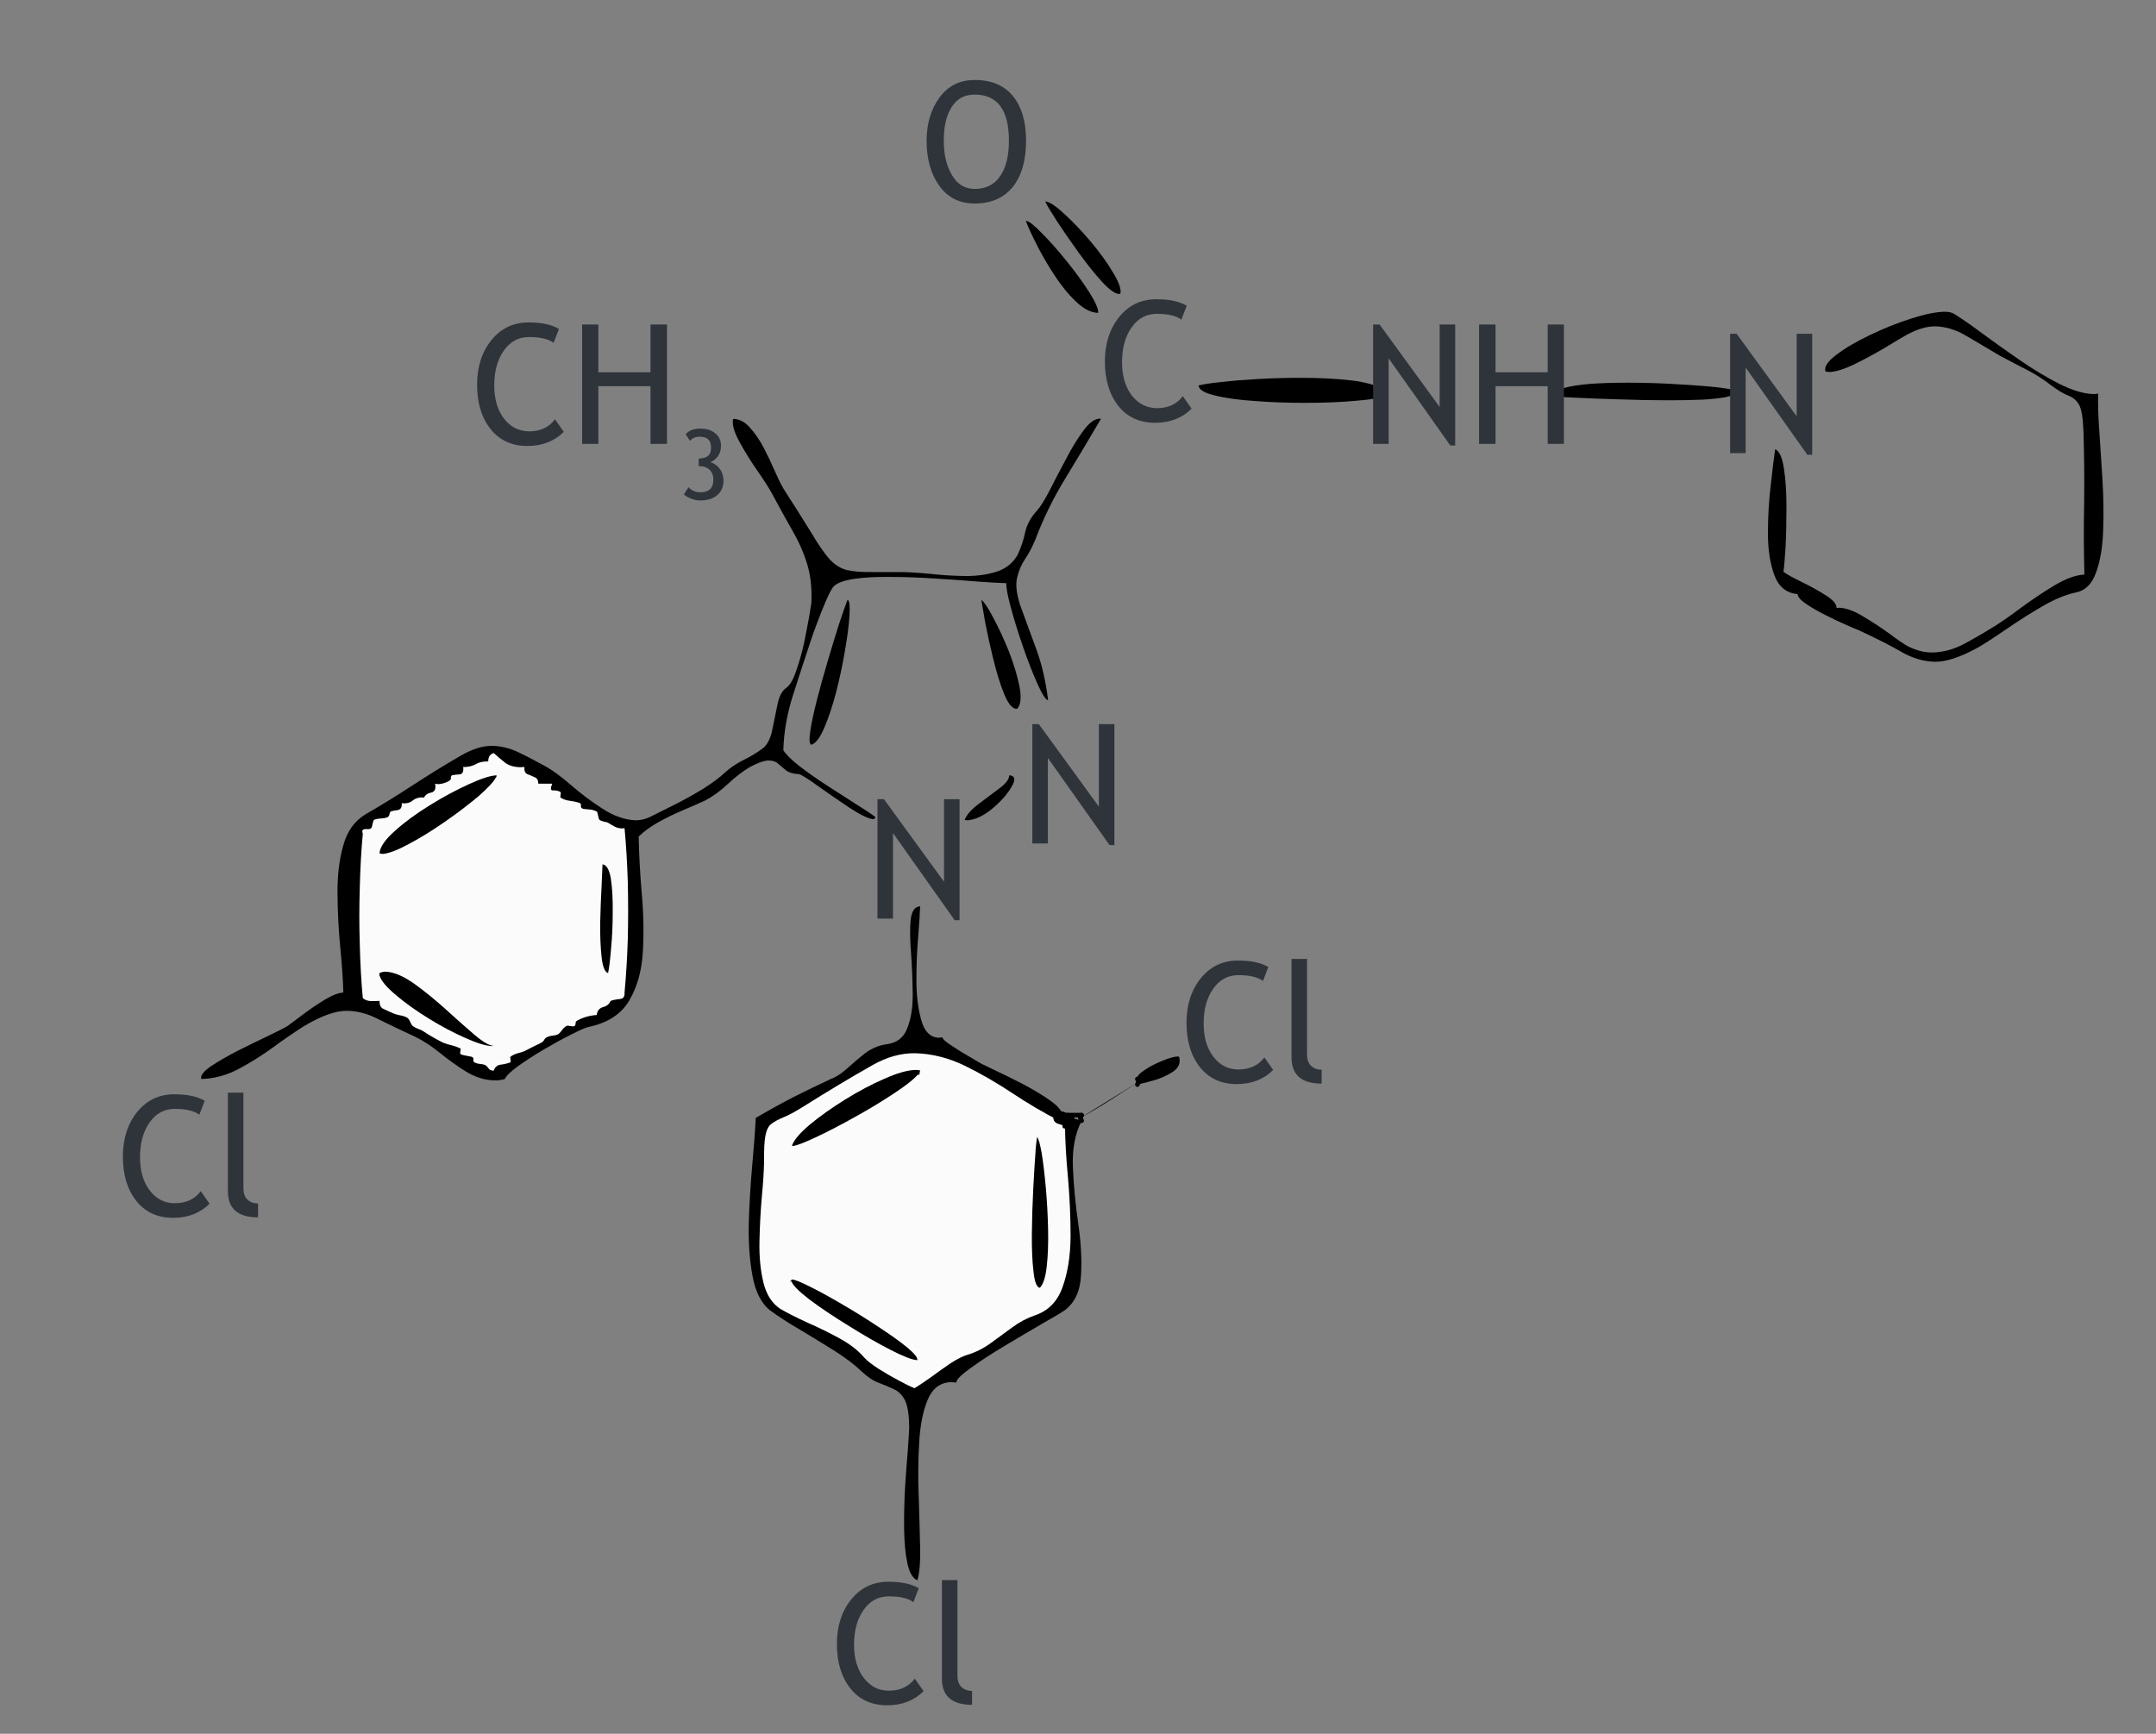 <?xml version="1.0" encoding="UTF-8" standalone="no"?>
<svg
   xmlns:dc="http://purl.org/dc/elements/1.1/"
   xmlns:cc="http://creativecommons.org/ns#"
   xmlns:rdf="http://www.w3.org/1999/02/22-rdf-syntax-ns#"
   xmlns:svg="http://www.w3.org/2000/svg"
   xmlns="http://www.w3.org/2000/svg"
   xmlns:sodipodi="http://sodipodi.sourceforge.net/DTD/sodipodi-0.dtd"
   xmlns:inkscape="http://www.inkscape.org/namespaces/inkscape"
   height="374"
   width="465"
   version="1.1"
   id="svg129"
   sodipodi:docname="CG6_47.svg"
   inkscape:version="1.0.1 (3bc2e813f5, 2020-09-07)">
  <rect width="100%" height="100%" fill="#808080" stroke="none"/>
  <sodipodi:namedview
     pagecolor="#ffffff"
     bordercolor="#666666"
     borderopacity="1"
     objecttolerance="10"
     gridtolerance="10"
     guidetolerance="10"
     inkscape:pageopacity="0"
     inkscape:pageshadow="2"
     inkscape:window-width="1848"
     inkscape:window-height="983"
     id="namedview131"
     showgrid="false"
     inkscape:zoom="2.2085561"
     inkscape:cx="232.5"
     inkscape:cy="187"
     inkscape:window-x="72"
     inkscape:window-y="239"
     inkscape:window-maximized="1"
     inkscape:current-layer="svg129" />
  <path
     d="m 225.45,43.45 q 0,0 0,0 1.3,0.1 4,2.6 2.75,2.5 5.7,5.95 2.95,3.5 4.85,6.7 1.95,3.15 1.65,4.6 -0.15,0.15 -0.4,0.1 -1.25,-0.1 -3.65,-2.7 -2.35,-2.6 -4.95,-6.2 -2.6,-3.6 -4.6,-6.65 -2,-3.1 -2.5,-4.15 -0.05,-0.1 -0.1,-0.25"
     fill="#000000"
     fill-rule="evenodd"
     stroke="none"
     id="use2" />
  <path
     d="m 221.35,47.65 q 0.9,0.1 3.4,2.7 2.55,2.55 5.4,6.1 2.85,3.55 4.85,6.7 1.95,3.1 1.85,4.35 -2.4,-0.1 -4.9,-2.55 -2.5,-2.4 -4.7,-5.85 -2.2,-3.4 -3.8,-6.6 -1.6,-3.2 -2.2,-4.85 0.05,0 0.1,0"
     fill="#000000"
     fill-rule="evenodd"
     stroke="none"
     id="use4" />
  <path
     d="m 419.4,67.25 q 1.25,0 1.95,0.4 2.4,1.45 6.15,4.25 3.8,2.8 8.15,5.8 4.35,3 8.5,5.1 4.15,2.1 7.3,2.2 0.6,0 1.1,-0.1 -0.15,2.8 0.2,7.75 0.35,4.95 0.7,10.75 0.35,5.8 0.15,11.15 -0.2,5.4 -1.55,9 -1.3,3.65 -4.3,4.25 -3.2,0.65 -7.1,2.9 -3.9,2.25 -7.6,4.8 -3.7,2.55 -6.3,4.1 -5.85,3.25 -9.5,3.15 -3.65,-0.1 -7.2,-2.15 -3.55,-2.05 -9.15,-4.65 -0.55,-0.2 -2.6,-1.1 -2.1,-0.9 -4.55,-2.15 -2.5,-1.25 -4.25,-2.45 -1.8,-1.25 -1.8,-2.1 -3.6,-0.3 -5,-4.05 -1.4,-3.75 -1.4,-9.05 0,-5.3 0.6,-10.3 0.55,-5 0.95,-7.85 1.35,0.55 1.9,4.15 0.55,3.55 0.55,8.3 0,4.75 -0.2,8.7 -0.25,4 -0.45,5.3 1.1,0.8 3.85,2.15 2.8,1.35 5.25,2.9 2.4,1.5 2.35,2.75 0.3,-0.05 0.65,-0.05 2.15,0.1 5.05,1.85 2.95,1.75 5.65,3.7 2.65,2 4.1,2.8 2.75,1.35 5.25,1.3 3.5,-0.1 6.7,-1.8 3.2,-1.7 6.25,-3.6 2.4,-1.45 6,-4.15 3.6,-2.65 7.3,-4.9 3.7,-2.2 6.4,-2.35 0.05,0 0.1,0 -0.2,-7.7 -0.05,-15.45 0.1,-7.7 -0.15,-15.45 -0.15,-4.3 -0.95,-5.75 -0.8,-1.4 -2.3,-1.95 -1.45,-0.55 -3.75,-2.25 -2.35,-1.85 -5.15,-3.3 -2.85,-1.45 -5.75,-3 -4.2,-2.5 -7.45,-4.4 -3.2,-1.9 -6.55,-2 -2.8,-0.05 -6.35,1.9 -1.6,0.9 -4.7,2.8 -3.15,1.85 -6.4,3.45 -3.3,1.6 -5.4,1.7 -0.55,0 -0.9,-0.15 -0.45,-1.45 2.35,-3.55 2.8,-2.15 7.2,-4.25 4.45,-2.15 8.85,-3.55 4.45,-1.45 7.3,-1.5"
     fill="#000000"
     fill-rule="evenodd"
     stroke="none"
     id="use6" />
  <path
     d="m 280.6,81.5 q 5.95,0 10.8,0.55 4.9,0.6 7.1,2.05 0.05,-0.05 0.05,-0.05 0.15,-0.05 0.8,0.9 -0.05,0.55 -0.2,0.55 -0.1,0 -0.2,-0.15 -1.5,0.7 -6.45,1.1 -4.9,0.45 -11.2,0.45 -5.6,0 -10.75,-0.4 -5.2,-0.35 -8.55,-1.2 -3.4,-0.8 -3.5,-2.15 1.55,-0.4 5,-0.75 3.4,-0.4 7.9,-0.65 4.5,-0.25 9.2,-0.25"
     fill="#000000"
     fill-rule="evenodd"
     stroke="none"
     id="use8" />
  <path
     d="m 351,82.55 q 5.65,0 11,0.35 5.35,0.3 8.85,0.7 3.5,0.45 3.6,0.75 0.15,0.75 -1.75,1.2 -1.95,0.45 -5.3,0.65 -3.3,0.15 -7.4,0.15 -5.3,0 -10.65,-0.2 -5.3,-0.15 -9.3,-0.35 -4,-0.2 -5.25,-0.25 0.05,-1.15 2.3,-1.8 2.25,-0.65 5.9,-0.95 3.65,-0.25 8,-0.25 m 23.6,1.25 q 0.1,0.1 0.2,0.7 0.05,0.6 -0.05,0.7 -0.05,0.05 -0.3,-0.85 0.05,-0.55 0.15,-0.55"
     fill="#000000"
     fill-rule="evenodd"
     stroke="none"
     id="use10" />
  <path
     d="m 237.15,90.3 q 0.15,0 0.3,0.05 -3.75,6.4 -7.65,12.8 -3.9,6.35 -6.5,13.25 -1,2.4 -2.25,4.25 -1.2,1.8 -1.7,4.05 -0.5,2.25 0.7,5.9 1.85,5.05 3.55,9.7 1.7,4.7 2.45,10.7 -0.05,0 -0.05,0.05 -0.75,-0.2 -2.25,-3.55 -1.5,-3.35 -3.1,-7.95 -1.6,-4.65 -2.65,-8.55 -1.05,-3.9 -0.95,-5.2 -2.05,-0.05 -6.2,-0.35 -4.1,-0.35 -9.2,-0.65 -5.1,-0.35 -9.9,-0.35 -4.45,-0.05 -7.7,0.45 -3.25,0.5 -4.35,1.7 -0.6,0.8 -1.65,3.2 -1,2.4 -1.9,4.8 -0.9,2.4 -1.15,3.2 -2,6 -3.95,12.1 -1.95,6.1 -2.1,11.95 0.9,1.4 3.45,3.4 2.6,2 5.9,4.15 3.25,2.1 6.15,3.95 2.9,1.8 4.35,2.9 -0.05,0.45 -0.55,0.45 -1.6,-0.2 -5.1,-2.5 -3.5,-2.35 -6.75,-4.65 -3.25,-2.35 -4.05,-2.55 -1.85,-0.1 -2.8,-0.8 -0.9,-0.75 -1.65,-1.4 -0.7,-0.7 -1.95,-0.75 -1.35,-0.1 -4.2,1.4 -2.35,1.4 -4.75,3.65 -2.4,2.25 -4.85,3.55 -2.2,1 -4.9,2.15 -2.7,1.15 -5.25,2.55 -2.5,1.4 -4.25,3.1 0.1,5.6 0.65,12.15 0.6,6.55 0.25,12.7 -0.35,6.15 -2.95,10.55 -2.6,4.4 -8.85,5.7 -0.85,0.2 -3.55,1.55 -2.7,1.35 -5.95,3.25 -3.2,1.9 -5.65,3.65 -2.45,1.8 -2.8,2.75 -1.2,0.35 -2.35,0.3 -3.1,-0.1 -6.05,-1.9 -2.95,-1.85 -5.65,-4.05 -2.75,-2.2 -5.2,-3.4 -4.95,-2.3 -8.25,-3.95 -3.3,-1.65 -6.4,-1.7 -1.9,-0.05 -4.15,0.75 -2.25,0.75 -5.2,2.5 -3.25,2.05 -6.85,4.7 -3.6,2.6 -7.45,4.65 -3.85,2 -7.95,2.1 -0.3,-1.1 2.1,-2.75 2.4,-1.6 5.9,-3.4 3.5,-1.75 6.55,-3.2 3.05,-1.45 4.1,-2.1 1.1,-0.8 3.35,-2.5 2.25,-1.7 4.65,-3.15 2.4,-1.45 4,-1.55 0,0 0,0 -0.1,-4 -0.65,-9.65 -0.55,-5.6 -0.6,-11.4 -0.1,-5.85 1.2,-10.55 1.25,-4.7 4.85,-6.85 5.1,-2.95 10.15,-6.25 5.05,-3.3 10.3,-6.35 3.9,-2.25 6.9,-2.15 2.8,0.05 5.55,1.35 2.75,1.3 6.15,3.2 2.1,1.2 5.25,3.9 3.15,2.75 6.8,5.1 3.6,2.35 7.15,2.5 1.55,0 3.05,-0.7 2.25,-1.1 5.4,-2.7 3.15,-1.6 6.1,-3.4 2.95,-1.85 4.7,-3.5 1.7,-1.55 4,-2.7 2.3,-1.1 4.4,-2.7 1.35,-1.3 1.85,-4 0.55,-2.75 1.1,-5.35 0.55,-2.6 1.85,-3.5 1.15,-0.75 2.1,-3.5 1,-2.75 1.75,-6.1 0.7,-3.4 1.15,-5.95 0.4,-2.55 0.45,-2.85 0.2,-4.8 -0.95,-8.45 -1.15,-3.7 -3.2,-7.2 -2,-3.5 -4.3,-7.8 -0.95,-1.75 -3.05,-4.8 -2.15,-3.05 -3.85,-6.15 -1.75,-3.1 -1.6,-4.9 0,-0.1 0.1,-0.35 1.95,0.05 3.55,1.85 1.65,1.8 3,4.35 1.35,2.6 2.4,5.05 1.05,2.4 1.85,3.75 1.4,2.25 2.9,4.55 1.45,2.35 3.15,5.05 2.25,3.8 3.9,5.65 1.65,1.8 3.7,2.35 2.1,0.5 5.7,0.45 2.5,0 6.15,0 2.7,0.05 6.3,0.4 3.6,0.4 7.3,0.45 3.75,0.05 6.8,-0.9 3.05,-0.95 4.6,-3.6 1.15,-2.45 1.65,-4.9 0.55,-2.5 2.55,-4.7 1.1,-1.2 2.7,-4.3 1.6,-3.15 3.5,-6.7 1.85,-3.6 3.75,-6.15 1.85,-2.6 3.55,-2.7"
     fill="#000000"
     fill-rule="evenodd"
     stroke="none"
     id="use12" />
  <path
     d="m 106.5,162.45 q 1.15,1.05 2.35,2 1.25,1 3.35,1.05 0.45,0 0.9,-0.05 -0.1,1.2 0.65,1.55 0.8,0.3 1.55,0.65 0.8,0.3 0.8,1.4 1.5,0 3,0 -0.65,1.55 0.2,1.45 0.9,-0.05 1.6,0.35 0.1,0.2 0,0.6 -0.1,0.45 0,0.6 0.85,0.55 2.05,0.7 1.2,0.15 2.15,0.5 0.25,0.2 0.2,0.6 -0.05,0.45 0.4,0.6 0.4,0.1 1.3,0.15 0.9,0.05 1.7,0.45 0.2,0.2 0.3,0.9 0.1,0.65 0.3,0.9 0.35,0.25 1,0.4 0.6,0.1 0.8,0.2 0.7,0.45 1.45,0.85 0.75,0.4 1.7,0.4 0.25,0 0.45,-0.05 0.5,5.3 0.7,11.55 0.15,6.2 0,12.4 -0.2,6.2 -0.7,11.5 0.1,1.3 -1,1.4 -1.1,0.1 -2,0.4 -0.45,1.05 -1.65,1.35 -1.2,0.35 -1.35,1.7 0,-0.05 0,0 -2.3,0.15 -4.2,1.2 -0.4,0.2 -0.35,0.6 0,0.35 -0.25,0.6 -0.15,0.05 -0.3,0.05 -0.6,-0.05 -1.15,-0.15 -0.2,0 -0.35,0.1 -0.6,0.4 -0.95,0.95 -0.4,0.55 -0.85,0.85 -0.5,0.2 -1.15,0.25 -0.6,0.05 -1.25,0.35 -0.4,0.25 -0.55,0.6 -0.2,0.35 -0.65,0.6 -1.8,0.85 -3.6,1.8 -0.45,0.2 -1.45,0.45 -1,0.3 -1.55,0.75 -0.1,0.15 0,0.6 0.1,0.45 0,0.6 -0.9,0.35 -2.05,0.5 -1.15,0.1 -1.55,1.3 -0.05,0 -0.1,0 -0.75,-0.05 -1,-0.45 -0.25,-0.4 -0.7,-0.75 -0.5,-0.2 -1.15,-0.25 -0.7,-0.05 -1.25,-0.35 -0.3,-0.25 -0.2,-0.65 0.1,-0.35 -0.4,-0.55 -0.45,-0.1 -1.3,-0.25 -0.85,-0.15 -1.1,-0.35 -0.1,-0.2 0,-0.65 0.1,-0.45 0,-0.55 -0.85,-0.4 -1.8,-0.65 -0.95,-0.2 -1.85,-0.55 -2.25,-1.1 -4.2,-2.4 -0.4,-0.3 -1.1,-0.55 -0.7,-0.25 -1.3,-0.65 -0.35,-0.35 -0.6,-0.95 -0.25,-0.6 -0.6,-0.85 -0.65,-0.4 -1.65,-0.55 -1,-0.2 -1.95,-0.65 -0.8,-0.35 -1.6,-0.75 -0.8,-0.35 -0.8,-1.7 -0.6,0.05 -1.15,0.05 -1.6,0.1 -2.45,-0.65 -0.5,-5.3 -0.65,-11.5 -0.2,-6.2 0,-12.4 0.15,-6.25 0.65,-11.55 -0.25,-0.7 0.05,-0.85 0.25,-0.2 0.75,-0.15 0.1,0 0.2,0 0.5,0.05 0.8,-0.2 0.2,-0.25 0.3,-0.9 0.15,-0.7 0.3,-0.9 0.6,-0.25 1.55,-0.3 0.95,-0.05 1.45,-0.3 0.3,-0.25 0.35,-0.6 0.05,-0.35 0.25,-0.6 0.55,-0.2 1.5,-0.3 1,-0.15 0.9,-1.5 0.35,0.05 0.6,0.05 1.15,-0.05 1.8,-0.65 0.65,-0.55 1.8,-0.65 0.3,0 0.6,0.05 0.45,-0.9 1.6,-1.1 1.1,-0.25 0.8,-1.9 0.4,0.1 0.75,0.1 1.25,-0.1 2.25,-0.7 0.45,-0.25 0.4,-0.6 -0.05,-0.35 0.2,-0.6 0.6,-0.15 1.6,-0.2 1.05,-0.05 0.85,-1.6 0.2,0 0.35,0 1.4,-0.05 2.35,-0.6 0.9,-0.55 2.3,-0.6 0.2,0 0.4,0 0,-1.5 1.2,-1.8"
     fill="#fbfbfb"
     fill-rule="evenodd"
     stroke="none"
     id="use14" />
  <path
     d="m 182.8,129.4 q 0,0 0,0 0.05,0 0.1,0.05 0.5,0.4 0.3,3.5 -0.2,3.1 -1,7.6 -0.75,4.45 -1.9,8.9 -1.2,4.5 -2.55,7.6 -1.35,3.15 -2.75,3.6 -0.65,-0.15 -0.25,-2.9 0.4,-2.7 1.45,-6.8 1.05,-4.1 2.35,-8.45 1.3,-4.4 2.4,-7.85 1.15,-3.45 1.7,-4.9 0.05,-0.15 0.15,-0.35"
     fill="#000000"
     fill-rule="evenodd"
     stroke="none"
     id="use16" />
  <path
     d="m 211.65,129.4 q 0.9,0.65 2.55,3.8 1.7,3.15 3.35,7.2 1.6,4.1 2.3,7.55 0.7,3.5 -0.4,4.9 -0.15,0.05 -0.3,0.05 -1.35,-0.15 -2.6,-3.25 -1.25,-3.1 -2.3,-7.4 -1.05,-4.25 -1.75,-7.9 -0.65,-3.7 -0.85,-4.95"
     fill="#000000"
     fill-rule="evenodd"
     stroke="none"
     id="use18" />
  <path
     d="m 107.1,167.25 q 0,0.45 -0.15,0.45 -0.7,1.4 -3.8,4.1 -3.15,2.65 -7.25,5.5 -4.1,2.85 -7.8,4.8 -3.7,2 -5.6,2.1 -0.4,0 -0.65,-0.15 0.15,-2 3.3,-4.8 3.1,-2.8 7.55,-5.55 4.45,-2.75 8.45,-4.55 4.05,-1.85 5.95,-1.9"
     fill="#000000"
     fill-rule="evenodd"
     stroke="none"
     id="use20" />
  <path
     d="m 217.75,167.25 q 1.8,0.2 0.4,2.5 -1.35,2.35 -4.15,4.7 -2.8,2.3 -5.3,2.5 -0.35,0 -0.65,-0.1 0.7,-1.7 3.05,-3.45 2.35,-1.8 4.45,-3.35 2.15,-1.6 2.1,-2.8 0.05,0 0.1,0"
     fill="#000000"
     fill-rule="evenodd"
     stroke="none"
     id="use22" />
  <path
     d="m 129.95,186.45 q 0,0 0,0 0,0 0,0 1.3,0.15 1.8,3.1 0.45,3 0.4,7.15 0,4.15 -0.35,7.85 -0.3,3.7 -0.65,5.35 -1.05,-0.3 -1.4,-3.45 -0.35,-3.2 -0.3,-7.45 0.1,-4.3 0.3,-7.9 0.15,-3.55 0.2,-4.65"
     fill="#000000"
     fill-rule="evenodd"
     stroke="none"
     id="use24" />
  <path
     d="m 198.45,195.5 q -0.05,1.85 -0.4,6.35 -0.4,4.45 -0.4,9.5 0,5.05 1.05,8.7 1,3.65 3.7,3.8 0.4,0 0.85,-0.1 0.05,0.55 1.9,1.75 1.85,1.25 3.85,2.4 2.05,1.2 2.65,1.55 0.7,0.35 3.4,1.65 2.7,1.25 5.95,2.95 3.25,1.75 5.65,3.45 2.4,1.75 2.45,3.05 l 4.2,1.2 q -2.15,4.15 -1.9,10.05 0.25,5.9 1.15,12.1 0.9,6.2 0.6,11.2 -0.25,5.05 -3.45,7.5 -1.15,0.8 -4.85,2.9 -3.7,2.15 -8.05,4.75 -4.35,2.6 -7.45,4.85 -3.1,2.2 -3.1,3.15 -0.6,-0.1 -1.15,-0.1 -3.45,0.1 -5,3.75 -1.55,3.7 -1.85,9.3 -0.35,5.65 -0.1,11.7 0.2,6.05 0.3,10.9 0.1,4.9 -0.6,7.1 -1.5,-0.65 -2.15,-3.7 -0.65,-3.05 -0.7,-7.45 -0.05,-4.35 0.2,-8.9 0.3,-4.5 0.6,-8.05 0.25,-3.55 0.3,-4.95 -0.05,-3.95 -0.9,-5.75 -0.9,-1.75 -2.35,-2.4 -1.45,-0.7 -3.3,-1.4 -1.8,-0.65 -3.7,-2.45 -2.3,-2.2 -5.85,-4.45 -3.6,-2.25 -7.35,-4.5 -3.8,-2.2 -6.65,-4.3 -2.75,-2.25 -3.7,-7.35 -0.95,-5.15 -0.8,-11.55 0.2,-6.4 0.75,-12.45 0.55,-6 0.75,-10.1 4.45,-2.6 8.15,-4.5 3.75,-1.9 8.05,-3.9 1.75,-0.65 3.6,-2.35 1.8,-1.65 3.85,-3.25 2.1,-1.55 4.6,-1.9 3.3,-0.4 4.45,-3.5 1.2,-3.05 1.15,-7.4 -0.05,-4.4 -0.35,-8.65 -0.35,-4.3 -0.1,-7.2 0.3,-2.9 2.05,-3"
     fill="#000000"
     fill-rule="evenodd"
     stroke="none"
     id="use26" />
  <path
     d="m 229.05,240.05 q 0.2,0 0.35,0.15 0.3,0.35 0,0.7 l -0.5,0.5 q -0.15,0.15 -0.35,0.15 -0.2,0 -0.35,-0.15 -0.3,-0.35 0,-0.7 l 0.5,-0.5 q 0.15,-0.15 0.35,-0.15"
     fill="#000000"
     fill-rule="evenodd"
     stroke="none"
     id="use28" />
  <path
     d="m 230.25,240.05 q 0.35,0 0.5,0.4 l 0.3,1.35 q 0.05,0.45 -0.4,0.6 -0.05,0 -0.1,0 -0.35,0 -0.5,-0.4 l -0.3,-1.35 q -0.05,-0.45 0.4,-0.6 0.05,0 0.1,0"
     fill="#000000"
     fill-rule="evenodd"
     stroke="none"
     id="use30" />
  <path
     d="m 231.5,240.05 q 0.9,0 1.75,0 0.45,0.05 0.5,0.5 -0.05,0.45 -0.5,0.5 -1.5,0 -3,0 -0.45,-0.05 -0.5,-0.5 0.05,-0.45 0.5,-0.5 0.6,0 1.25,0"
     fill="#000000"
     fill-rule="evenodd"
     stroke="none"
     id="use32" />
  <path
     d="m 233.3,240.05 q 0.1,0 0.2,0.05 0.4,0.25 0.25,0.65 l -0.3,0.65 q -0.15,0.25 -0.45,0.25 -0.1,0 -0.2,-0.05 -0.4,-0.25 -0.25,-0.65 l 0.3,-0.6 q 0.15,-0.3 0.45,-0.3"
     fill="#000000"
     fill-rule="evenodd"
     stroke="none"
     id="use34" />
  <path
     d="m 245.6,233.35 q -3.15,2.05 -6.2,4 -3.05,1.95 -6.4,3.8 l 12.6,-7.8"
     fill="#000000"
     fill-rule="evenodd"
     stroke="none"
     id="use36" />
  <path
     d="m 245.3,232.25 q 0.3,0 0.45,0.3 l 0.3,0.6 q 0.15,0.4 -0.25,0.65 -0.1,0.05 -0.2,0.05 -0.3,0 -0.45,-0.25 l -0.3,-0.65 q -0.15,-0.4 0.25,-0.65 0.1,-0.05 0.2,-0.05"
     fill="#000000"
     fill-rule="evenodd"
     stroke="none"
     id="use38" />
  <path
     d="m 253.95,227.9 q 0.2,0 0.35,0.05 0.55,2 -1.35,3.25 -1.9,1.25 -4.3,1.9 -2.4,0.65 -3.4,0.85 v -1.2 q -0.1,-0.85 1.65,-1.95 1.7,-1.15 3.85,-2 2.1,-0.85 3.2,-0.9"
     fill="#000000"
     fill-rule="evenodd"
     stroke="none"
     id="use40" />
  <path
     d="m 245.6,232.85 q 0.1,0 0.2,0.05 0.4,0.25 0.25,0.65 l -0.3,0.65 q -0.15,0.25 -0.45,0.25 -0.1,0 -0.2,-0.05 -0.4,-0.25 -0.25,-0.65 l 0.3,-0.6 q 0.15,-0.3 0.45,-0.3"
     fill="#000000"
     fill-rule="evenodd"
     stroke="none"
     id="use42" />
  <path
     d="m 233,240.65 q 0.3,0 0.45,0.3 l 0.3,0.6 q 0.15,0.4 -0.25,0.65 -0.1,0.05 -0.2,0.05 -0.3,0 -0.45,-0.25 l -0.3,-0.65 q -0.15,-0.4 0.25,-0.65 0.1,-0.05 0.2,-0.05"
     fill="#000000"
     fill-rule="evenodd"
     stroke="none"
     id="use44" />
  <path
     d="m 197.45,227.2 q 5.4,0.15 10.65,2.7 5.2,2.55 10.3,5.95 5.05,3.35 10.05,5.9 l 1.25,1.2 q 0.05,4.85 0.65,11.2 0.55,6.35 0.55,12.6 -0.05,6.3 -1.75,10.95 -1.65,4.65 -6.1,6.1 -2.45,0.85 -4.75,2.55 -2.3,1.7 -4.65,3.4 -2.35,1.7 -5,2.5 -1.5,0.45 -3.6,1.8 -2.05,1.4 -4.15,2.95 -2.1,1.5 -3.65,2.45 -1.2,-0.45 -3.4,-1.65 -2.25,-1.2 -4.4,-2.55 -2.15,-1.4 -3.05,-2.4 -1.9,-2.25 -5.25,-4.1 -3.35,-1.85 -6.9,-3.4 -3.5,-1.6 -5.95,-3 -2.7,-1.8 -3.65,-5.7 -0.95,-3.95 -0.85,-8.8 0.1,-4.9 0.5,-9.55 0.45,-4.65 0.5,-7.9 -0.05,-3.75 0.3,-5.5 0.35,-1.75 1.25,-2.45 0.9,-0.7 2.55,-1.4 1.65,-0.65 4.3,-2.3 7.85,-4.95 15,-9 4.7,-2.65 9.25,-2.55"
     fill="#fbfbfb"
     fill-rule="evenodd"
     stroke="none"
     id="use46" />
  <path
     d="m 230.55,241.4 q 0.15,0 0.35,0.1 0.3,0.35 0.05,0.75 l -0.9,1.05 q -0.2,0.15 -0.4,0.15 -0.15,0 -0.35,-0.1 -0.3,-0.35 -0.05,-0.7 l 0.9,-1.1 q 0.2,-0.15 0.4,-0.15"
     fill="#000000"
     fill-rule="evenodd"
     stroke="none"
     id="use48" />
  <path
     d="m 228.55,239.65 q 0.2,0 0.35,0.05 0.75,0.15 1.85,0.7 0.35,0.15 0.7,0.45 0.9,0.95 0.15,1.95 -0.45,0.5 -1.05,0.5 -0.5,0 -0.9,-0.35 h -0.05 l -0.1,-0.1 q -0.2,-0.1 -0.45,-0.15 -0.5,-0.2 -0.9,-0.3 -1.15,-0.45 -0.95,-1.75 0.35,-0.95 1.35,-1"
     fill="#000000"
     fill-rule="evenodd"
     stroke="none"
     id="use50" />
  <path
     d="m 228.55,240.55 q 0.05,0 0.05,0 0.45,0.1 0.45,0.55 l -0.1,0.7 q -0.1,0.4 -0.5,0.45 -0.05,0 -0.05,0 -0.45,-0.1 -0.45,-0.55 l 0.1,-0.7 q 0.1,-0.4 0.5,-0.45"
     fill="#000000"
     fill-rule="evenodd"
     stroke="none"
     id="use52" />
  <path
     d="m 83.25,209.6 q 2.55,0.15 5.95,2.5 3.35,2.4 6.8,5.5 3.45,3.15 6.2,5.5 2.8,2.4 4.2,2.5 0.1,0 0.2,0 -0.25,0.05 -0.55,0.05 -2.05,-0.1 -5.8,-1.8 -3.75,-1.65 -7.8,-4.15 -4.05,-2.5 -7,-5 -3,-2.5 -3.55,-4.15 -0.15,-0.05 -0.05,-0.65 0.05,-0.05 0.1,-0.05 0.6,-0.25 1.3,-0.25"
     fill="#000000"
     fill-rule="evenodd"
     stroke="none"
     id="use54" />
  <path
     d="m 197.45,230.8 q 0.55,0 1,0.1 -0.15,1.05 -0.3,1 -0.1,0 -0.15,-0.15 -1.35,1.6 -5.25,4.15 -3.85,2.55 -8.45,5.1 -4.65,2.6 -8.4,4.35 -3.75,1.75 -4.9,1.85 -0.15,-0.05 -0.2,-0.05 0.65,-1.85 3.85,-4.55 3.25,-2.7 7.6,-5.4 4.35,-2.7 8.5,-4.5 4.15,-1.85 6.7,-1.9"
     fill="#000000"
     fill-rule="evenodd"
     stroke="none"
     id="use56" />
  <path
     d="m 223.65,245.35 q 0.05,0 0.05,0 0.4,0.3 0.95,3.3 0.5,3 0.9,7.45 0.4,4.45 0.5,9.1 0.1,4.6 -0.3,8.05 -0.4,3.5 -1.5,4.55 -1,-0.2 -1.35,-3.5 -0.4,-3.35 -0.35,-8.2 0.05,-4.85 0.3,-9.7 0.25,-4.85 0.5,-8.05 -0.05,-0.2 0.3,-3 0,0 0,0"
     fill="#000000"
     fill-rule="evenodd"
     stroke="none"
     id="use58" />
  <path
     d="m 170.8,276 q 0,0 0,0 0.95,0.05 4,1.6 3,1.5 7,3.85 3.95,2.3 7.7,4.8 3.75,2.45 6.15,4.4 2.35,1.95 2.2,2.75 -1.55,-0.05 -5.75,-2.2 -4.2,-2.15 -9.05,-5.2 -4.9,-3 -8.5,-5.7 -3.55,-2.75 -3.85,-3.95 -0.2,0.15 -0.3,0.15 -0.1,0.05 0.4,-0.5"
     fill="#000000"
     fill-rule="evenodd"
     stroke="none"
     id="use60" />
  <path
     d="m 210.2,17.25 q 5.4,0 8.25,3.45 2.85,3.5 2.85,9.65 0,6.35 -2.85,9.95 -2.9,3.6 -8.25,3.6 -4.85,0 -7.6,-3.8 -2.75,-3.8 -2.75,-9.75 0,-5.55 2.8,-9.35 2.8,-3.75 7.55,-3.75 m 0,23.5 q 3.65,0 5.5,-2.75 1.9,-2.7 1.9,-7.65 0,-9.95 -7.4,-9.95 -3.25,0 -4.95,2.7 -1.7,2.65 -1.7,7.25 0,4.45 1.75,7.4 1.75,3 4.9,3"
     fill="#2e343a"
     fill-rule="evenodd"
     stroke="none"
     id="use62" />
  <path
     d="m 281.9,206.85 v 20.65 q 0,1.55 0.85,2.4 0.9,0.85 2.3,0.85 v 3 q -6.5,0 -6.5,-5.65 v -21.25 h 3.35 M 267,207.2 q 4.2,0 6.55,1.4 l -1.15,3 q -1.7,-1.25 -5.3,-1.25 -3.4,0 -5.45,2.95 -2.05,2.9 -2.05,7.5 0,4.4 2.1,7.15 2.1,2.75 5.4,2.75 3.65,0 5.6,-2.6 l 1.9,2.7 q -3.05,3.05 -7.85,3.05 -5.05,0 -7.95,-3.65 -2.9,-3.65 -2.9,-9.6 0,-5.75 3.1,-9.6 3.1,-3.8 8,-3.8"
     fill="#2e343a"
     fill-rule="evenodd"
     stroke="none"
     id="use64" />
  <path
     d="m 206.5,340.85 v 20.65 q 0,1.55 0.85,2.4 0.9,0.85 2.3,0.85 v 3 q -6.5,0 -6.5,-5.65 v -21.25 h 3.35 m -14.9,0.35 q 4.2,0 6.55,1.4 l -1.15,3 q -1.7,-1.25 -5.3,-1.25 -3.4,0 -5.45,2.95 -2.05,2.9 -2.05,7.5 0,4.4 2.1,7.15 2.1,2.75 5.4,2.75 3.65,0 5.6,-2.6 l 1.9,2.7 q -3.05,3.05 -7.85,3.05 -5.05,0 -7.95,-3.65 -2.9,-3.65 -2.9,-9.6 0,-5.75 3.1,-9.6 3.1,-3.8 8,-3.8"
     fill="#2e343a"
     fill-rule="evenodd"
     stroke="none"
     id="use66" />
  <path
     d="m 52.5,235.7 v 20.65 q 0,1.55 0.85,2.4 0.9,0.85 2.3,0.85 v 3 q -6.5,0 -6.5,-5.65 V 235.7 h 3.35 m -14.9,0.35 q 4.2,0 6.55,1.4 l -1.15,3 q -1.7,-1.25 -5.3,-1.25 -3.4,0 -5.45,2.95 -2.05,2.9 -2.05,7.5 0,4.4 2.1,7.15 2.1,2.75 5.4,2.75 3.65,0 5.6,-2.6 l 1.9,2.7 q -3.05,3.05 -7.85,3.05 -5.05,0 -7.95,-3.65 -2.9,-3.65 -2.9,-9.6 0,-5.75 3.1,-9.6 3.1,-3.8 8,-3.8"
     fill="#2e343a"
     fill-rule="evenodd"
     stroke="none"
     id="use68" />
  <path
     d="m 249.4,64.55 q 4.2,0 6.55,1.4 l -1.15,3 q -1.7,-1.25 -5.3,-1.25 -3.4,0 -5.45,2.95 -2.05,2.9 -2.05,7.5 0,4.4 2.1,7.15 2.1,2.7 5.4,2.75 3.65,0 5.6,-2.6 l 1.9,2.7 q -3.05,3.05 -7.85,3.05 -5.05,0 -7.95,-3.65 -2.9,-3.65 -2.9,-9.6 0,-5.75 3.1,-9.6 3.1,-3.8 8,-3.8"
     fill="#2e343a"
     fill-rule="evenodd"
     stroke="none"
     id="use70" />
  <path
     d="m 114,69.55 q 4.2,0 6.55,1.4 l -1.15,3 q -1.7,-1.25 -5.3,-1.25 -3.4,0 -5.45,2.95 -2.05,2.9 -2.05,7.5 0,4.4 2.1,7.15 2.1,2.7 5.4,2.75 3.65,0 5.6,-2.6 l 1.9,2.7 q -3.05,3.05 -7.85,3.05 -5.05,0 -7.95,-3.65 -2.9,-3.65 -2.9,-9.6 0,-5.75 3.1,-9.6 3.1,-3.8 8,-3.8 M 143.85,70 V 95.75 H 140.3 V 83.3 h -11.25 v 12.45 h -3.5 V 70 h 3.5 V 80.3 H 140.3 V 70 h 3.55"
     fill="#2e343a"
     fill-rule="evenodd"
     stroke="none"
     id="use72" />
  <path
     d="m 151.1,92.45 q 1.95,0 3.2,1.05 1.25,1.05 1.2,2.7 0,1.25 -0.65,2.2 -0.7,0.95 -1.65,1.3 1.3,0.4 2.05,1.45 0.75,1 0.8,2.45 0,2.05 -1.35,3.2 -1.3,1.15 -3.7,1.15 -1,0 -1.95,-0.4 -1,-0.35 -1.55,-0.9 l 1,-1.55 q 1,1.1 2.55,1.1 2.85,0 2.8,-2.8 0,-1.25 -0.8,-2.05 -0.85,-0.8 -2.2,-0.8 H 150.7 V 98.9 h 0.05 q 2.65,0 2.6,-2.3 0.05,-2.4 -2.45,-2.4 -1.3,0 -2.1,0.9 l -0.9,-1.4 q 0.95,-1.25 3.2,-1.25"
     fill="#2e343a"
     fill-rule="evenodd"
     stroke="none"
     id="use74" />
  <path
     d="m 337.3,70 v 25.75 h -3.5 V 83.3 H 322.55 V 95.75 H 319 V 70 h 3.55 V 80.3 H 333.8 V 70 h 3.5 m -23.45,0 V 96.1 H 312.8 L 299.5,77.3 v 18.45 h -3.35 V 70 h 1.4 L 310.5,87.8 V 70 h 3.35"
     fill="#2e343a"
     fill-rule="evenodd"
     stroke="none"
     id="use76" />
  <path
     d="m 240.35,156.2 v 26.1 H 239.3 L 226,163.5 v 18.45 h -3.35 V 156.2 h 1.4 L 237,174 v -17.8 h 3.35"
     fill="#2e343a"
     fill-rule="evenodd"
     stroke="none"
     id="use78" />
  <path
     d="m 206.95,172.4 v 26.1 h -1.05 l -13.3,-18.8 v 18.45 h -3.35 V 172.4 h 1.4 l 12.95,17.8 v -17.8 h 3.35"
     fill="#2e343a"
     fill-rule="evenodd"
     stroke="none"
     id="use80" />
  <path
     d="M 390.85,72 V 98.1 H 389.8 L 376.5,79.3 v 18.45 h -3.35 V 72 h 1.4 L 387.5,89.8 V 72 h 3.35"
     fill="#2e343a"
     fill-rule="evenodd"
     stroke="none"
     id="use82" />
  <defs
     id="defs127">
    <path
       d="M0.0 0.0 Q0.0 0.0 0.0 0.0 1.3 0.1 4.0 2.6 6.75 5.1 9.7 8.55 12.65 12.05 14.55 15.25 16.5 18.4 16.2 19.85 16.05 20.0 15.8 19.95 14.55 19.85 12.15 17.25 9.8 14.65 7.2 11.05 4.6 7.45 2.6 4.4 0.6 1.3 0.1 0.25 0.05 0.15 0.0 0.0"
       fill="#000"
       fill-rule="evenodd"
       stroke="none"
       id="shape0" />
    <path
       d="M0.1 0.0 Q1.0 0.1 3.5 2.7 6.05 5.25 8.9 8.8 11.75 12.35 13.75 15.5 15.7 18.6 15.6 19.85 13.2 19.75 10.7 17.3 8.2 14.9 6.0 11.45 3.8 8.05 2.2 4.85 0.6 1.65 0.0 0.0 0.05 0.0 0.1 0.0"
       fill="#000"
       fill-rule="evenodd"
       stroke="none"
       id="shape1" />
    <path
       d="M38.1 0.0 Q39.35 0.0 40.05 0.4 42.45 1.85 46.2 4.65 50.0 7.45 54.35 10.45 58.7 13.45 62.85 15.55 67.0 17.65 70.15 17.75 70.75 17.75 71.25 17.65 71.1 20.45 71.45 25.4 71.8 30.35 72.15 36.15 72.5 41.95 72.3 47.3 72.1 52.7 70.75 56.3 69.45 59.95 66.45 60.55 63.25 61.2 59.35 63.45 55.45 65.7 51.75 68.25 48.05 70.8 45.45 72.35 39.6 75.6 35.95 75.5 32.3 75.4 28.75 73.35 25.2 71.3 19.6 68.7 19.05 68.5 17.0 67.6 14.9 66.7 12.45 65.45 9.95 64.2 8.2 63.0 6.4 61.75 6.4 60.9 2.8 60.6 1.4 56.85 0.0 53.1 0.0 47.8 0.0 42.5 0.6 37.5 1.15 32.5 1.55 29.65 2.9 30.2 3.45 33.8 4.0 37.35 4.0 42.1 4.0 46.85 3.8 50.8 3.55 54.8 3.35 56.1 4.45 56.9 7.2 58.25 10.0 59.6 12.45 61.15 14.85 62.65 14.8 63.9 15.1 63.85 15.45 63.85 17.6 63.95 20.5 65.7 23.45 67.45 26.15 69.4 28.8 71.4 30.25 72.2 33.0 73.55 35.5 73.5 39.0 73.4 42.2 71.7 45.4 70.0 48.45 68.1 50.85 66.65 54.45 63.95 58.05 61.3 61.75 59.05 65.45 56.85 68.15 56.7 68.2 56.7 68.25 56.7 68.05 49.0 68.2 41.25 68.3 33.55 68.05 25.8 67.9 21.5 67.1 20.05 66.3 18.65 64.8 18.1 63.35 17.55 61.05 15.85 58.7 14.0 55.9 12.55 53.05 11.1 50.15 9.55 45.95 7.05 42.7 5.15 39.5 3.25 36.15 3.15 33.35 3.1 29.8 5.05 28.2 5.95 25.1 7.85 21.95 9.7 18.7 11.3 15.4 12.9 13.3 13.0 12.75 13.0 12.4 12.85 11.95 11.4 14.75 9.3 17.55 7.15 21.95 5.05 26.4 2.9 30.8 1.5 35.25 0.05 38.1 0.0"
       fill="#000"
       fill-rule="evenodd"
       stroke="none"
       id="shape2" />
    <path
       d="M22.1 0.0 Q28.05 0.0 32.9 0.55 37.8 1.15 40.0 2.6 40.05 2.55 40.05 2.55 40.2 2.5 40.85 3.45 40.8 4.0 40.65 4.0 40.55 4.0 40.45 3.85 38.95 4.55 34.0 4.95 29.1 5.4 22.8 5.4 17.2 5.4 12.05 5.0 6.85 4.65 3.5 3.8 0.1 3.0 0.0 1.65 1.55 1.25 5.0 0.9 8.4 0.5 12.9 0.25 17.4 0.0 22.1 0.0"
       fill="#000"
       fill-rule="evenodd"
       stroke="none"
       id="shape3" />
    <path
       d="M16.2 0.0 Q21.85 0.0 27.2 0.35 32.55 0.65 36.05 1.05 39.55 1.5 39.65 1.8 39.8 2.55 37.9 3.0 35.95 3.45 32.6 3.65 29.3 3.8 25.2 3.8 19.9 3.8 14.55 3.6 9.25 3.45 5.25 3.25 1.25 3.05 0.0 3.0 0.05 1.85 2.3 1.2 4.55 0.55 8.2 0.25 11.85 0.0 16.2 0.0 M39.8 1.25 Q39.9 1.35 40.0 1.95 40.05 2.55 39.95 2.65 39.9 2.7 39.65 1.8 39.7 1.25 39.8 1.25"
       fill="#000"
       fill-rule="evenodd"
       stroke="none"
       id="shape4" />
    <path
       d="M193.8 0.0 Q193.95 0.0 194.1 0.05 190.35 6.45 186.45 12.85 182.55 19.2 179.95 26.1 178.95 28.5 177.7 30.35 176.5 32.15 176.0 34.4 175.5 36.65 176.7 40.3 178.55 45.35 180.25 50.0 181.95 54.7 182.7 60.7 182.65 60.7 182.65 60.75 181.9 60.55 180.4 57.2 178.9 53.85 177.3 49.25 175.7 44.6 174.65 40.7 173.6 36.8 173.7 35.5 171.65 35.45 167.5 35.15 163.4 34.8 158.3 34.5 153.2 34.15 148.4 34.15 143.95 34.1 140.7 34.6 137.45 35.1 136.35 36.3 135.75 37.1 134.7 39.5 133.7 41.9 132.8 44.3 131.9 46.7 131.65 47.5 129.65 53.5 127.7 59.6 125.75 65.7 125.6 71.55 126.5 72.95 129.05 74.95 131.65 76.95 134.95 79.1 138.2 81.2 141.1 83.05 144.0 84.85 145.45 85.95 145.4 86.4 144.9 86.4 143.3 86.2 139.8 83.9 136.3 81.55 133.05 79.25 129.8 76.9 129.0 76.7 127.15 76.6 126.2 75.9 125.3 75.15 124.55 74.5 123.85 73.8 122.6 73.75 121.25 73.65 118.4 75.15 116.05 76.55 113.65 78.8 111.25 81.05 108.8 82.35 106.6 83.35 103.9 84.5 101.2 85.65 98.65 87.05 96.15 88.45 94.4 90.15 94.5 95.75 95.05 102.3 95.65 108.85 95.3 115.0 94.95 121.15 92.35 125.55 89.75 129.95 83.5 131.25 82.65 131.45 79.95 132.8 77.25 134.15 74.0 136.05 70.8 137.95 68.35 139.7 65.9 141.5 65.55 142.45 64.35 142.8 63.2 142.75 60.1 142.65 57.15 140.85 54.2 139.0 51.5 136.8 48.75 134.6 46.3 133.4 41.35 131.1 38.05 129.45 34.75 127.8 31.65 127.75 29.75 127.7 27.5 128.5 25.25 129.25 22.3 131.0 19.05 133.05 15.45 135.7 11.85 138.3 8.0 140.35 4.15 142.35 0.05 142.45 -0.25 141.35 2.15 139.7 4.55 138.1 8.05 136.3 11.55 134.55 14.6 133.1 17.65 131.65 18.7 131.0 19.8 130.2 22.05 128.5 24.3 126.8 26.7 125.35 29.1 123.9 30.7 123.8 30.7 123.8 30.7 123.8 30.6 119.8 30.05 114.15 29.5 108.55 29.45 102.75 29.35 96.9 30.65 92.2 31.9 87.5 35.5 85.35 40.6 82.4 45.65 79.1 50.7 75.8 55.95 72.75 59.85 70.5 62.85 70.6 65.65 70.65 68.4 71.95 71.15 73.25 74.55 75.15 76.65 76.35 79.8 79.05 82.95 81.8 86.6 84.15 90.2 86.5 93.75 86.65 95.3 86.65 96.8 85.95 99.05 84.85 102.2 83.25 105.35 81.65 108.3 79.85 111.25 78.0 113.0 76.35 114.7 74.8 117.0 73.65 119.3 72.55 121.4 70.95 122.75 69.65 123.25 66.95 123.8 64.2 124.35 61.6 124.9 59.0 126.2 58.1 127.35 57.35 128.3 54.6 129.3 51.85 130.05 48.5 130.75 45.1 131.2 42.55 131.6 40.0 131.65 39.7 131.85 34.9 130.7 31.25 129.55 27.55 127.5 24.05 125.5 20.55 123.2 16.25 122.25 14.5 120.15 11.45 118.0 8.4 116.3 5.3 114.55 2.2 114.7 0.4 114.7 0.3 114.8 0.05 116.75 0.1 118.35 1.9 120.0 3.7 121.35 6.25 122.7 8.85 123.75 11.3 124.8 13.7 125.6 15.05 127.0 17.3 128.5 19.6 129.95 21.95 131.65 24.65 133.9 28.45 135.55 30.3 137.2 32.1 139.25 32.65 141.35 33.15 144.95 33.1 147.45 33.1 151.1 33.1 153.8 33.15 157.4 33.5 161.0 33.9 164.7 33.95 168.45 34.0 171.5 33.05 174.55 32.1 176.1 29.45 177.25 27.0 177.75 24.55 178.3 22.05 180.3 19.85 181.4 18.65 183.0 15.55 184.6 12.4 186.5 8.85 188.35 5.25 190.25 2.7 192.1 0.1 193.8 0.0"
       fill="#000"
       fill-rule="evenodd"
       stroke="none"
       id="shape5" />
    <path
       d="M29.0 0.0 Q30.15 1.05 31.35 2.0 32.6 3.0 34.7 3.05 35.15 3.05 35.6 3.0 35.5 4.2 36.25 4.55 37.05 4.85 37.8 5.2 38.6 5.5 38.6 6.6 40.1 6.6 41.6 6.6 40.95 8.15 41.8 8.05 42.7 8.0 43.4 8.4 43.5 8.6 43.4 9.0 43.3 9.45 43.4 9.6 44.25 10.15 45.45 10.3 46.65 10.45 47.6 10.8 47.85 11.0 47.8 11.4 47.75 11.85 48.2 12.0 48.6 12.1 49.5 12.15 50.4 12.2 51.2 12.6 51.4 12.8 51.5 13.5 51.6 14.15 51.8 14.4 52.15 14.65 52.8 14.8 53.4 14.9 53.6 15.0 54.3 15.45 55.05 15.85 55.8 16.25 56.75 16.25 57.0 16.25 57.2 16.2 57.7 21.5 57.9 27.75 58.05 33.95 57.9 40.15 57.7 46.35 57.2 51.65 57.3 52.95 56.2 53.05 55.1 53.15 54.2 53.45 53.75 54.5 52.55 54.8 51.35 55.15 51.2 56.5 51.2 56.45 51.2 56.5 48.9 56.65 47.0 57.7 46.6 57.9 46.65 58.3 46.65 58.65 46.4 58.9 46.25 58.95 46.1 58.95 45.5 58.9 44.95 58.8 44.75 58.8 44.6 58.9 44.0 59.3 43.65 59.85 43.25 60.4 42.8 60.7 42.3 60.9 41.65 60.95 41.05 61.0 40.4 61.3 40.0 61.55 39.85 61.9 39.65 62.25 39.2 62.5 37.4 63.35 35.6 64.3 35.15 64.5 34.15 64.75 33.15 65.05 32.6 65.5 32.5 65.65 32.6 66.1 32.7 66.55 32.6 66.7 31.7 67.05 30.55 67.2 29.4 67.3 29.0 68.5 28.95 68.5 28.9 68.5 28.15 68.45 27.9 68.05 27.65 67.65 27.2 67.3 26.7 67.1 26.05 67.05 25.35 67.0 24.8 66.7 24.5 66.45 24.6 66.05 24.7 65.7 24.2 65.5 23.75 65.4 22.9 65.25 22.05 65.1 21.8 64.9 21.7 64.7 21.8 64.25 21.9 63.8 21.8 63.7 20.95 63.3 20.0 63.05 19.05 62.85 18.15 62.5 15.9 61.4 13.95 60.1 13.55 59.8 12.85 59.55 12.15 59.3 11.55 58.9 11.2 58.55 10.95 57.95 10.7 57.35 10.35 57.1 9.7 56.7 8.7 56.55 7.7 56.35 6.75 55.9 5.95 55.55 5.15 55.15 4.35 54.8 4.35 53.45 3.75 53.5 3.2 53.5 1.6 53.6 0.75 52.85 0.25 47.55 0.1 41.35 -0.1 35.15 0.1 28.95 0.25 22.7 0.75 17.4 0.5 16.7 0.8 16.55 1.05 16.35 1.55 16.4 1.65 16.4 1.75 16.4 2.25 16.45 2.55 16.2 2.75 15.95 2.85 15.3 3.0 14.6 3.15 14.4 3.75 14.15 4.7 14.1 5.65 14.05 6.15 13.8 6.45 13.55 6.5 13.2 6.55 12.85 6.75 12.6 7.3 12.4 8.25 12.3 9.25 12.15 9.15 10.8 9.5 10.85 9.75 10.85 10.9 10.8 11.55 10.2 12.2 9.65 13.35 9.55 13.65 9.55 13.95 9.6 14.4 8.7 15.55 8.5 16.65 8.25 16.35 6.6 16.75 6.7 17.1 6.7 18.35 6.6 19.35 6.0 19.8 5.75 19.75 5.4 19.7 5.05 19.95 4.8 20.55 4.65 21.55 4.6 22.6 4.55 22.4 3.0 22.6 3.0 22.75 3.0 24.15 2.95 25.1 2.4 26.0 1.85 27.4 1.8 27.6 1.8 27.8 1.8 27.8 0.3 29.0 0.0"
       fill="#fbfbfb"
       fill-rule="evenodd"
       stroke="none"
       id="shape6" />
    <path
       d="M8.2 0.0 Q8.2 0.0 8.2 0.0 8.25 0.0 8.3 0.05 8.8 0.45 8.6 3.55 8.4 6.65 7.6 11.15 6.85 15.6 5.7 20.05 4.5 24.55 3.15 27.65 1.8 30.8 0.4 31.25 -0.25 31.1 0.15 28.35 0.55 25.65 1.6 21.55 2.65 17.45 3.95 13.1 5.25 8.7 6.35 5.25 7.5 1.8 8.05 0.35 8.1 0.2 8.2 0.0"
       fill="#000"
       fill-rule="evenodd"
       stroke="none"
       id="shape7" />
    <path
       d="M0.0 0.0 Q0.9 0.65 2.55 3.8 4.25 6.95 5.9 11.0 7.5 15.1 8.2 18.55 8.9 22.05 7.8 23.45 7.65 23.5 7.5 23.5 6.15 23.35 4.9 20.25 3.65 17.15 2.6 12.85 1.55 8.6 0.85 4.95 0.2 1.25 0.0 0.0"
       fill="#000"
       fill-rule="evenodd"
       stroke="none"
       id="shape8" />
    <path
       d="M25.25 0.0 Q25.25 0.45 25.1 0.45 24.4 1.85 21.3 4.55 18.15 7.2 14.05 10.05 9.95 12.9 6.25 14.85 2.55 16.85 0.65 16.95 0.25 16.95 0.0 16.8 0.15 14.8 3.3 12.0 6.4 9.2 10.85 6.45 15.3 3.7 19.3 1.9 23.35 0.05 25.25 0.0"
       fill="#000"
       fill-rule="evenodd"
       stroke="none"
       id="shape9" />
    <path
       d="M9.7 0.0 Q11.5 0.2 10.1 2.5 8.75 4.85 5.95 7.2 3.15 9.5 0.65 9.7 0.3 9.7 0.0 9.6 0.7 7.9 3.05 6.15 5.4 4.35 7.5 2.8 9.65 1.2 9.6 0.0 9.65 0.0 9.7 0.0"
       fill="#000"
       fill-rule="evenodd"
       stroke="none"
       id="shape10" />
    <path
       d="M0.5 0.0 Q0.5 0.0 0.5 0.0 0.5 0.0 0.5 0.0 1.8 0.15 2.3 3.1 2.75 6.1 2.7 10.25 2.7 14.4 2.35 18.1 2.05 21.8 1.7 23.45 0.65 23.15 0.3 20.0 -0.05 16.8 0.0 12.55 0.1 8.25 0.3 4.65 0.45 1.1 0.5 0.0"
       fill="#000"
       fill-rule="evenodd"
       stroke="none"
       id="shape11" />
    <path
       d="M36.95 0.0 Q36.9 1.85 36.55 6.35 36.15 10.8 36.15 15.85 36.15 20.9 37.2 24.55 38.2 28.2 40.9 28.35 41.3 28.35 41.75 28.25 41.8 28.8 43.65 30.0 45.5 31.25 47.5 32.4 49.55 33.6 50.15 33.95 50.85 34.3 53.55 35.6 56.25 36.85 59.5 38.55 62.75 40.3 65.15 42.0 67.55 43.75 67.6 45.05 L71.8 46.25 Q69.65 50.4 69.9 56.3 70.15 62.2 71.05 68.4 71.95 74.6 71.65 79.6 71.4 84.65 68.2 87.1 67.05 87.9 63.35 90.0 59.65 92.15 55.3 94.75 50.95 97.35 47.85 99.6 44.75 101.8 44.75 102.75 44.15 102.65 43.6 102.65 40.15 102.75 38.6 106.4 37.05 110.1 36.75 115.7 36.4 121.35 36.65 127.4 36.85 133.45 36.95 138.3 37.05 143.2 36.35 145.4 34.85 144.75 34.2 141.7 33.55 138.65 33.5 134.25 33.45 129.9 33.7 125.35 34.0 120.85 34.3 117.3 34.55 113.75 34.6 112.35 34.55 108.4 33.7 106.6 32.8 104.85 31.35 104.2 29.9 103.5 28.05 102.8 26.25 102.15 24.35 100.35 22.05 98.15 18.5 95.9 14.9 93.65 11.15 91.4 7.35 89.2 4.5 87.1 1.75 84.85 0.8 79.75 -0.15 74.6 0.0 68.2 0.2 61.8 0.75 55.75 1.3 49.75 1.5 45.65 5.95 43.05 9.65 41.15 13.4 39.25 17.7 37.25 19.45 36.6 21.3 34.9 23.1 33.25 25.15 31.65 27.25 30.1 29.75 29.75 33.05 29.35 34.2 26.25 35.4 23.2 35.35 18.85 35.3 14.45 35.0 10.2 34.65 5.9 34.9 3.0 35.2 0.1 36.95 0.0"
       fill="#000"
       fill-rule="evenodd"
       stroke="none"
       id="shape12" />
    <path
       d="M1.0 0.0 Q1.2 0.0 1.35 0.15 1.65 0.5 1.35 0.85 L0.85 1.35 Q0.7 1.5 0.5 1.5 0.3 1.5 0.15 1.35 -0.15 1.0 0.15 0.65 L0.65 0.15 Q0.8 0.0 1.0 0.0"
       fill="#000"
       fill-rule="evenodd"
       stroke="none"
       id="shape13" />
    <path
       d="M0.5 0.0 Q0.85 0.0 1.0 0.4 L1.3 1.75 Q1.35 2.2 0.9 2.35 0.85 2.35 0.8 2.35 0.45 2.35 0.3 1.95 L0.0 0.6 Q-0.05 0.15 0.4 0.0 0.45 0.0 0.5 0.0"
       fill="#000"
       fill-rule="evenodd"
       stroke="none"
       id="shape14" />
    <path
       d="M1.75 0.0 Q2.65 0.0 3.5 0.0 3.95 0.05 4.0 0.5 3.95 0.95 3.5 1.0 2.0 1.0 0.5 1.0 0.05 0.95 0.0 0.5 0.05 0.05 0.5 0.0 1.1 0.0 1.75 0.0"
       fill="#000"
       fill-rule="evenodd"
       stroke="none"
       id="shape15" />
    <path
       d="M0.8 0.0 Q0.9 0.0 1.0 0.05 1.4 0.3 1.25 0.7 L0.95 1.35 Q0.8 1.6 0.5 1.6 0.4 1.6 0.3 1.55 -0.1 1.3 0.05 0.9 L0.35 0.3 Q0.5 0.0 0.8 0.0"
       fill="#000"
       fill-rule="evenodd"
       stroke="none"
       id="shape16" />
    <path
       d="M12.6 0.0 Q9.45 2.05 6.4 4.0 3.35 5.95 0.0 7.8 L12.6 0.0"
       fill="#000"
       fill-rule="evenodd"
       stroke="none"
       id="shape17" />
    <path
       d="M0.5 0.0 Q0.8 0.0 0.95 0.3 L1.25 0.9 Q1.4 1.3 1.0 1.55 0.9 1.6 0.8 1.6 0.5 1.6 0.35 1.35 L0.05 0.7 Q-0.1 0.3 0.3 0.05 0.4 0.0 0.5 0.0"
       fill="#000"
       fill-rule="evenodd"
       stroke="none"
       id="shape18" />
    <path
       d="M8.7 0.0 Q8.9 0.0 9.05 0.05 9.6 2.05 7.7 3.3 5.8 4.55 3.4 5.2 1.0 5.85 0.0 6.05 L0.0 4.85 Q-0.1 4.0 1.65 2.9 3.35 1.75 5.5 0.9 7.6 0.05 8.7 0.0"
       fill="#000"
       fill-rule="evenodd"
       stroke="none"
       id="shape19" />
    <path
       d="M0.8 0.0 Q0.9 0.0 1.0 0.05 1.4 0.3 1.25 0.7 L0.95 1.35 Q0.8 1.6 0.5 1.6 0.4 1.6 0.3 1.55 -0.1 1.3 0.05 0.9 L0.35 0.3 Q0.5 0.0 0.8 0.0"
       fill="#000"
       fill-rule="evenodd"
       stroke="none"
       id="shape20" />
    <path
       d="M0.5 0.0 Q0.8 0.0 0.95 0.3 L1.25 0.9 Q1.4 1.3 1.0 1.55 0.9 1.6 0.8 1.6 0.5 1.6 0.35 1.35 L0.05 0.7 Q-0.1 0.3 0.3 0.05 0.4 0.0 0.5 0.0"
       fill="#000"
       fill-rule="evenodd"
       stroke="none"
       id="shape21" />
    <path
       d="M33.65 0.0 Q39.05 0.15 44.3 2.7 49.5 5.25 54.6 8.65 59.65 12.0 64.65 14.55 L65.9 15.75 Q65.95 20.6 66.55 26.95 67.1 33.3 67.1 39.55 67.05 45.85 65.35 50.5 63.7 55.15 59.25 56.6 56.8 57.45 54.5 59.15 52.2 60.85 49.85 62.55 47.5 64.25 44.85 65.05 43.35 65.5 41.25 66.85 39.2 68.25 37.1 69.8 35.0 71.3 33.45 72.25 32.25 71.8 30.05 70.6 27.8 69.4 25.65 68.05 23.5 66.65 22.6 65.65 20.7 63.4 17.35 61.55 14.0 59.7 10.45 58.15 6.95 56.55 4.5 55.15 1.8 53.35 0.85 49.45 -0.1 45.5 0.0 40.65 0.1 35.75 0.5 31.1 0.95 26.45 1.0 23.2 0.95 19.45 1.3 17.7 1.65 15.95 2.55 15.25 3.45 14.55 5.1 13.85 6.75 13.2 9.4 11.55 17.25 6.6 24.4 2.55 29.1 -0.1 33.65 0.0"
       fill="#fbfbfb"
       fill-rule="evenodd"
       stroke="none"
       id="shape22" />
    <path
       d="M1.4 0.0 Q1.55 0.0 1.75 0.1 2.05 0.45 1.8 0.85 L0.9 1.9 Q0.7 2.05 0.5 2.05 0.35 2.05 0.15 1.95 -0.15 1.6 0.1 1.25 L1.0 0.15 Q1.2 0.0 1.4 0.0"
       fill="#000"
       fill-rule="evenodd"
       stroke="none"
       id="shape23" />
    <path
       d="M1.4 0.0 Q1.6 0.0 1.75 0.05 2.5 0.2 3.6 0.75 3.95 0.9 4.3 1.2 5.2 2.15 4.45 3.15 4.0 3.65 3.4 3.65 2.9 3.65 2.5 3.3 L2.45 3.3 2.35 3.2 Q2.15 3.1 1.9 3.05 1.4 2.85 1.0 2.75 -0.15 2.3 0.05 1.0 0.4 0.05 1.4 0.0"
       fill="#000"
       fill-rule="evenodd"
       stroke="none"
       id="shape24" />
    <path
       d="M0.6 0.0 Q0.65 0.0 0.65 0.0 1.1 0.1 1.1 0.55 L1.0 1.25 Q0.9 1.65 0.5 1.7 0.45 1.7 0.45 1.7 0.0 1.6 0.0 1.15 L0.1 0.45 Q0.2 0.05 0.6 0.0"
       fill="#000"
       fill-rule="evenodd"
       stroke="none"
       id="shape25" />
    <path
       d="M1.45 0.0 Q4.0 0.15 7.4 2.5 10.75 4.9 14.2 8.0 17.65 11.15 20.4 13.5 23.2 15.9 24.6 16.0 24.7 16.0 24.8 16.0 24.55 16.05 24.25 16.05 22.2 15.95 18.45 14.25 14.7 12.6 10.65 10.1 6.6 7.6 3.65 5.1 0.65 2.6 0.1 0.95 -0.05 0.9 0.05 0.3 0.1 0.25 0.15 0.25 0.75 0.0 1.45 0.0"
       fill="#000"
       fill-rule="evenodd"
       stroke="none"
       id="shape26" />
    <path
       d="M26.65 0.0 Q27.2 0.0 27.65 0.1 27.5 1.15 27.35 1.1 27.25 1.1 27.2 0.95 25.85 2.55 21.95 5.1 18.1 7.65 13.5 10.2 8.85 12.8 5.1 14.55 1.35 16.3 0.2 16.4 0.05 16.35 0.0 16.35 0.65 14.5 3.85 11.8 7.1 9.1 11.45 6.4 15.8 3.7 19.95 1.9 24.1 0.05 26.65 0.0"
       fill="#000"
       fill-rule="evenodd"
       stroke="none"
       id="shape27" />
    <path
       d="M1.1 0.0 Q1.15 0.0 1.15 0.0 1.55 0.3 2.1 3.3 2.6 6.3 3.0 10.75 3.4 15.2 3.5 19.85 3.6 24.45 3.2 27.9 2.8 31.4 1.7 32.45 0.7 32.25 0.35 28.95 -0.05 25.6 0.0 20.75 0.05 15.9 0.3 11.05 0.55 6.2 0.8 3.0 0.75 2.8 1.1 0.0 1.1 0.0 1.1 0.0"
       fill="#000"
       fill-rule="evenodd"
       stroke="none"
       id="shape28" />
    <path
       d="M0.4 0.0 Q0.4 0.0 0.4 0.0 1.35 0.05 4.4 1.6 7.4 3.1 11.4 5.45 15.35 7.75 19.1 10.25 22.85 12.7 25.25 14.65 27.6 16.6 27.45 17.4 25.9 17.35 21.7 15.2 17.5 13.05 12.65 10.0 7.75 7.0 4.15 4.3 0.6 1.55 0.3 0.35 0.1 0.5 0.0 0.5 -0.1 0.55 0.4 0.0"
       fill="#000"
       fill-rule="evenodd"
       stroke="none"
       id="shape29" />
    <path
       d="M10.35 0.0 Q15.75 0.0 18.6 3.45 21.45 6.95 21.45 13.1 21.45 19.45 18.6 23.05 15.7 26.65 10.35 26.65 5.5 26.65 2.75 22.85 0.0 19.05 0.0 13.1 0.0 7.55 2.8 3.75 5.6 0.0 10.35 0.0 M10.35 23.5 Q14.0 23.5 15.85 20.75 17.75 18.05 17.75 13.1 17.75 3.15 10.35 3.15 7.1 3.15 5.4 5.85 3.7 8.5 3.7 13.1 3.7 17.55 5.45 20.5 7.2 23.5 10.35 23.5"
       fill="#2e343a"
       fill-rule="evenodd"
       stroke="none"
       id="shape30" />
    <path
       d="M26.0 0.0 L26.0 20.65 Q26.0 22.2 26.85 23.05 27.75 23.9 29.15 23.9 L29.15 26.9 Q22.65 26.9 22.65 21.25 L22.65 0.0 26.0 0.0 M11.1 0.35 Q15.3 0.35 17.65 1.75 L16.5 4.75 Q14.8 3.5 11.2 3.5 7.8 3.5 5.75 6.45 3.7 9.35 3.7 13.95 3.7 18.35 5.8 21.1 7.9 23.85 11.2 23.85 14.85 23.85 16.8 21.25 L18.7 23.95 Q15.65 27.0 10.85 27.0 5.8 27.0 2.9 23.35 0.0 19.7 0.0 13.75 0.0 8.0 3.1 4.15 6.2 0.35 11.1 0.35"
       fill="#2e343a"
       fill-rule="evenodd"
       stroke="none"
       id="shape31" />
    <path
       d="M26.0 0.0 L26.0 20.65 Q26.0 22.2 26.85 23.05 27.75 23.9 29.15 23.9 L29.15 26.9 Q22.65 26.9 22.65 21.25 L22.65 0.0 26.0 0.0 M11.1 0.35 Q15.3 0.35 17.65 1.75 L16.5 4.75 Q14.8 3.5 11.2 3.5 7.8 3.5 5.75 6.45 3.7 9.35 3.7 13.95 3.7 18.35 5.8 21.1 7.9 23.85 11.2 23.85 14.85 23.85 16.8 21.25 L18.7 23.95 Q15.65 27.0 10.85 27.0 5.8 27.0 2.9 23.35 0.0 19.7 0.0 13.75 0.0 8.0 3.1 4.15 6.2 0.35 11.1 0.35"
       fill="#2e343a"
       fill-rule="evenodd"
       stroke="none"
       id="shape32" />
    <path
       d="M26.0 0.0 L26.0 20.65 Q26.0 22.2 26.85 23.05 27.75 23.9 29.15 23.9 L29.15 26.9 Q22.65 26.9 22.65 21.25 L22.65 0.0 26.0 0.0 M11.1 0.35 Q15.3 0.35 17.65 1.75 L16.5 4.75 Q14.8 3.5 11.2 3.5 7.8 3.5 5.75 6.45 3.7 9.35 3.7 13.95 3.7 18.35 5.8 21.1 7.9 23.85 11.2 23.85 14.85 23.85 16.8 21.25 L18.7 23.95 Q15.65 27.0 10.85 27.0 5.8 27.0 2.9 23.35 0.0 19.7 0.0 13.75 0.0 8.0 3.1 4.15 6.2 0.35 11.1 0.35"
       fill="#2e343a"
       fill-rule="evenodd"
       stroke="none"
       id="shape33" />
    <path
       d="M11.1 0.0 Q15.3 0.0 17.65 1.4 L16.5 4.4 Q14.8 3.15 11.2 3.15 7.8 3.15 5.75 6.1 3.7 9.0 3.7 13.6 3.7 18.0 5.8 20.75 7.9 23.45 11.2 23.5 14.85 23.5 16.8 20.9 L18.7 23.6 Q15.65 26.65 10.85 26.65 5.8 26.65 2.9 23.0 0.0 19.35 0.0 13.4 0.0 7.65 3.1 3.8 6.2 0.0 11.1 0.0"
       fill="#2e343a"
       fill-rule="evenodd"
       stroke="none"
       id="shape34" />
    <path
       d="M11.1 0.0 Q15.3 0.0 17.65 1.4 L16.5 4.4 Q14.8 3.15 11.2 3.15 7.8 3.15 5.75 6.1 3.7 9.0 3.7 13.6 3.7 18.0 5.8 20.75 7.9 23.45 11.2 23.5 14.85 23.5 16.8 20.9 L18.7 23.6 Q15.65 26.65 10.85 26.65 5.8 26.65 2.9 23.0 0.0 19.35 0.0 13.4 0.0 7.65 3.1 3.8 6.2 0.0 11.1 0.0 M40.95 0.45 L40.95 26.2 37.4 26.2 37.4 13.75 26.15 13.75 26.15 26.2 22.65 26.2 22.65 0.45 26.15 0.45 26.15 10.75 37.4 10.75 37.4 0.45 40.95 0.45"
       fill="#2e343a"
       fill-rule="evenodd"
       stroke="none"
       id="shape35" />
    <path
       d="M3.6 0.0 Q5.55 0.0 6.8 1.05 8.05 2.1 8.0 3.75 8.0 5.0 7.35 5.95 6.65 6.9 5.7 7.25 7.0 7.65 7.75 8.7 8.5 9.7 8.55 11.15 8.55 13.2 7.2 14.35 5.9 15.5 3.5 15.5 2.5 15.5 1.55 15.1 0.55 14.75 0.0 14.2 L1.0 12.65 Q2.0 13.75 3.55 13.75 6.4 13.75 6.35 10.95 6.35 9.7 5.55 8.9 4.7 8.1 3.35 8.1 L3.2 8.1 3.2 6.45 3.25 6.45 Q5.9 6.45 5.85 4.15 5.9 1.75 3.4 1.75 2.1 1.75 1.3 2.65 L0.4 1.25 Q1.35 0.0 3.6 0.0"
       fill="#2e343a"
       fill-rule="evenodd"
       stroke="none"
       id="shape36" />
    <path
       d="M41.15 0.0 L41.15 25.75 37.65 25.75 37.65 13.3 26.4 13.3 26.4 25.75 22.85 25.75 22.85 0.0 26.4 0.0 26.4 10.3 37.65 10.3 37.65 0.0 41.15 0.0 M17.7 0.0 L17.7 26.1 16.65 26.1 3.35 7.3 3.35 25.75 0.0 25.75 0.0 0.0 1.4 0.0 14.35 17.8 14.35 0.0 17.7 0.0"
       fill="#2e343a"
       fill-rule="evenodd"
       stroke="none"
       id="shape37" />
    <path
       d="M17.7 0.0 L17.7 26.1 16.65 26.1 3.35 7.3 3.35 25.75 0.0 25.75 0.0 0.0 1.4 0.0 14.35 17.8 14.35 0.0 17.7 0.0"
       fill="#2e343a"
       fill-rule="evenodd"
       stroke="none"
       id="shape38" />
    <path
       d="M17.7 0.0 L17.7 26.1 16.65 26.1 3.35 7.3 3.35 25.75 0.0 25.75 0.0 0.0 1.4 0.0 14.35 17.8 14.35 0.0 17.7 0.0"
       fill="#2e343a"
       fill-rule="evenodd"
       stroke="none"
       id="shape39" />
    <path
       d="M17.7 0.0 L17.7 26.1 16.65 26.1 3.35 7.3 3.35 25.75 0.0 25.75 0.0 0.0 1.4 0.0 14.35 17.8 14.35 0.0 17.7 0.0"
       fill="#2e343a"
       fill-rule="evenodd"
       stroke="none"
       id="shape40" />
  </defs>
</svg>
